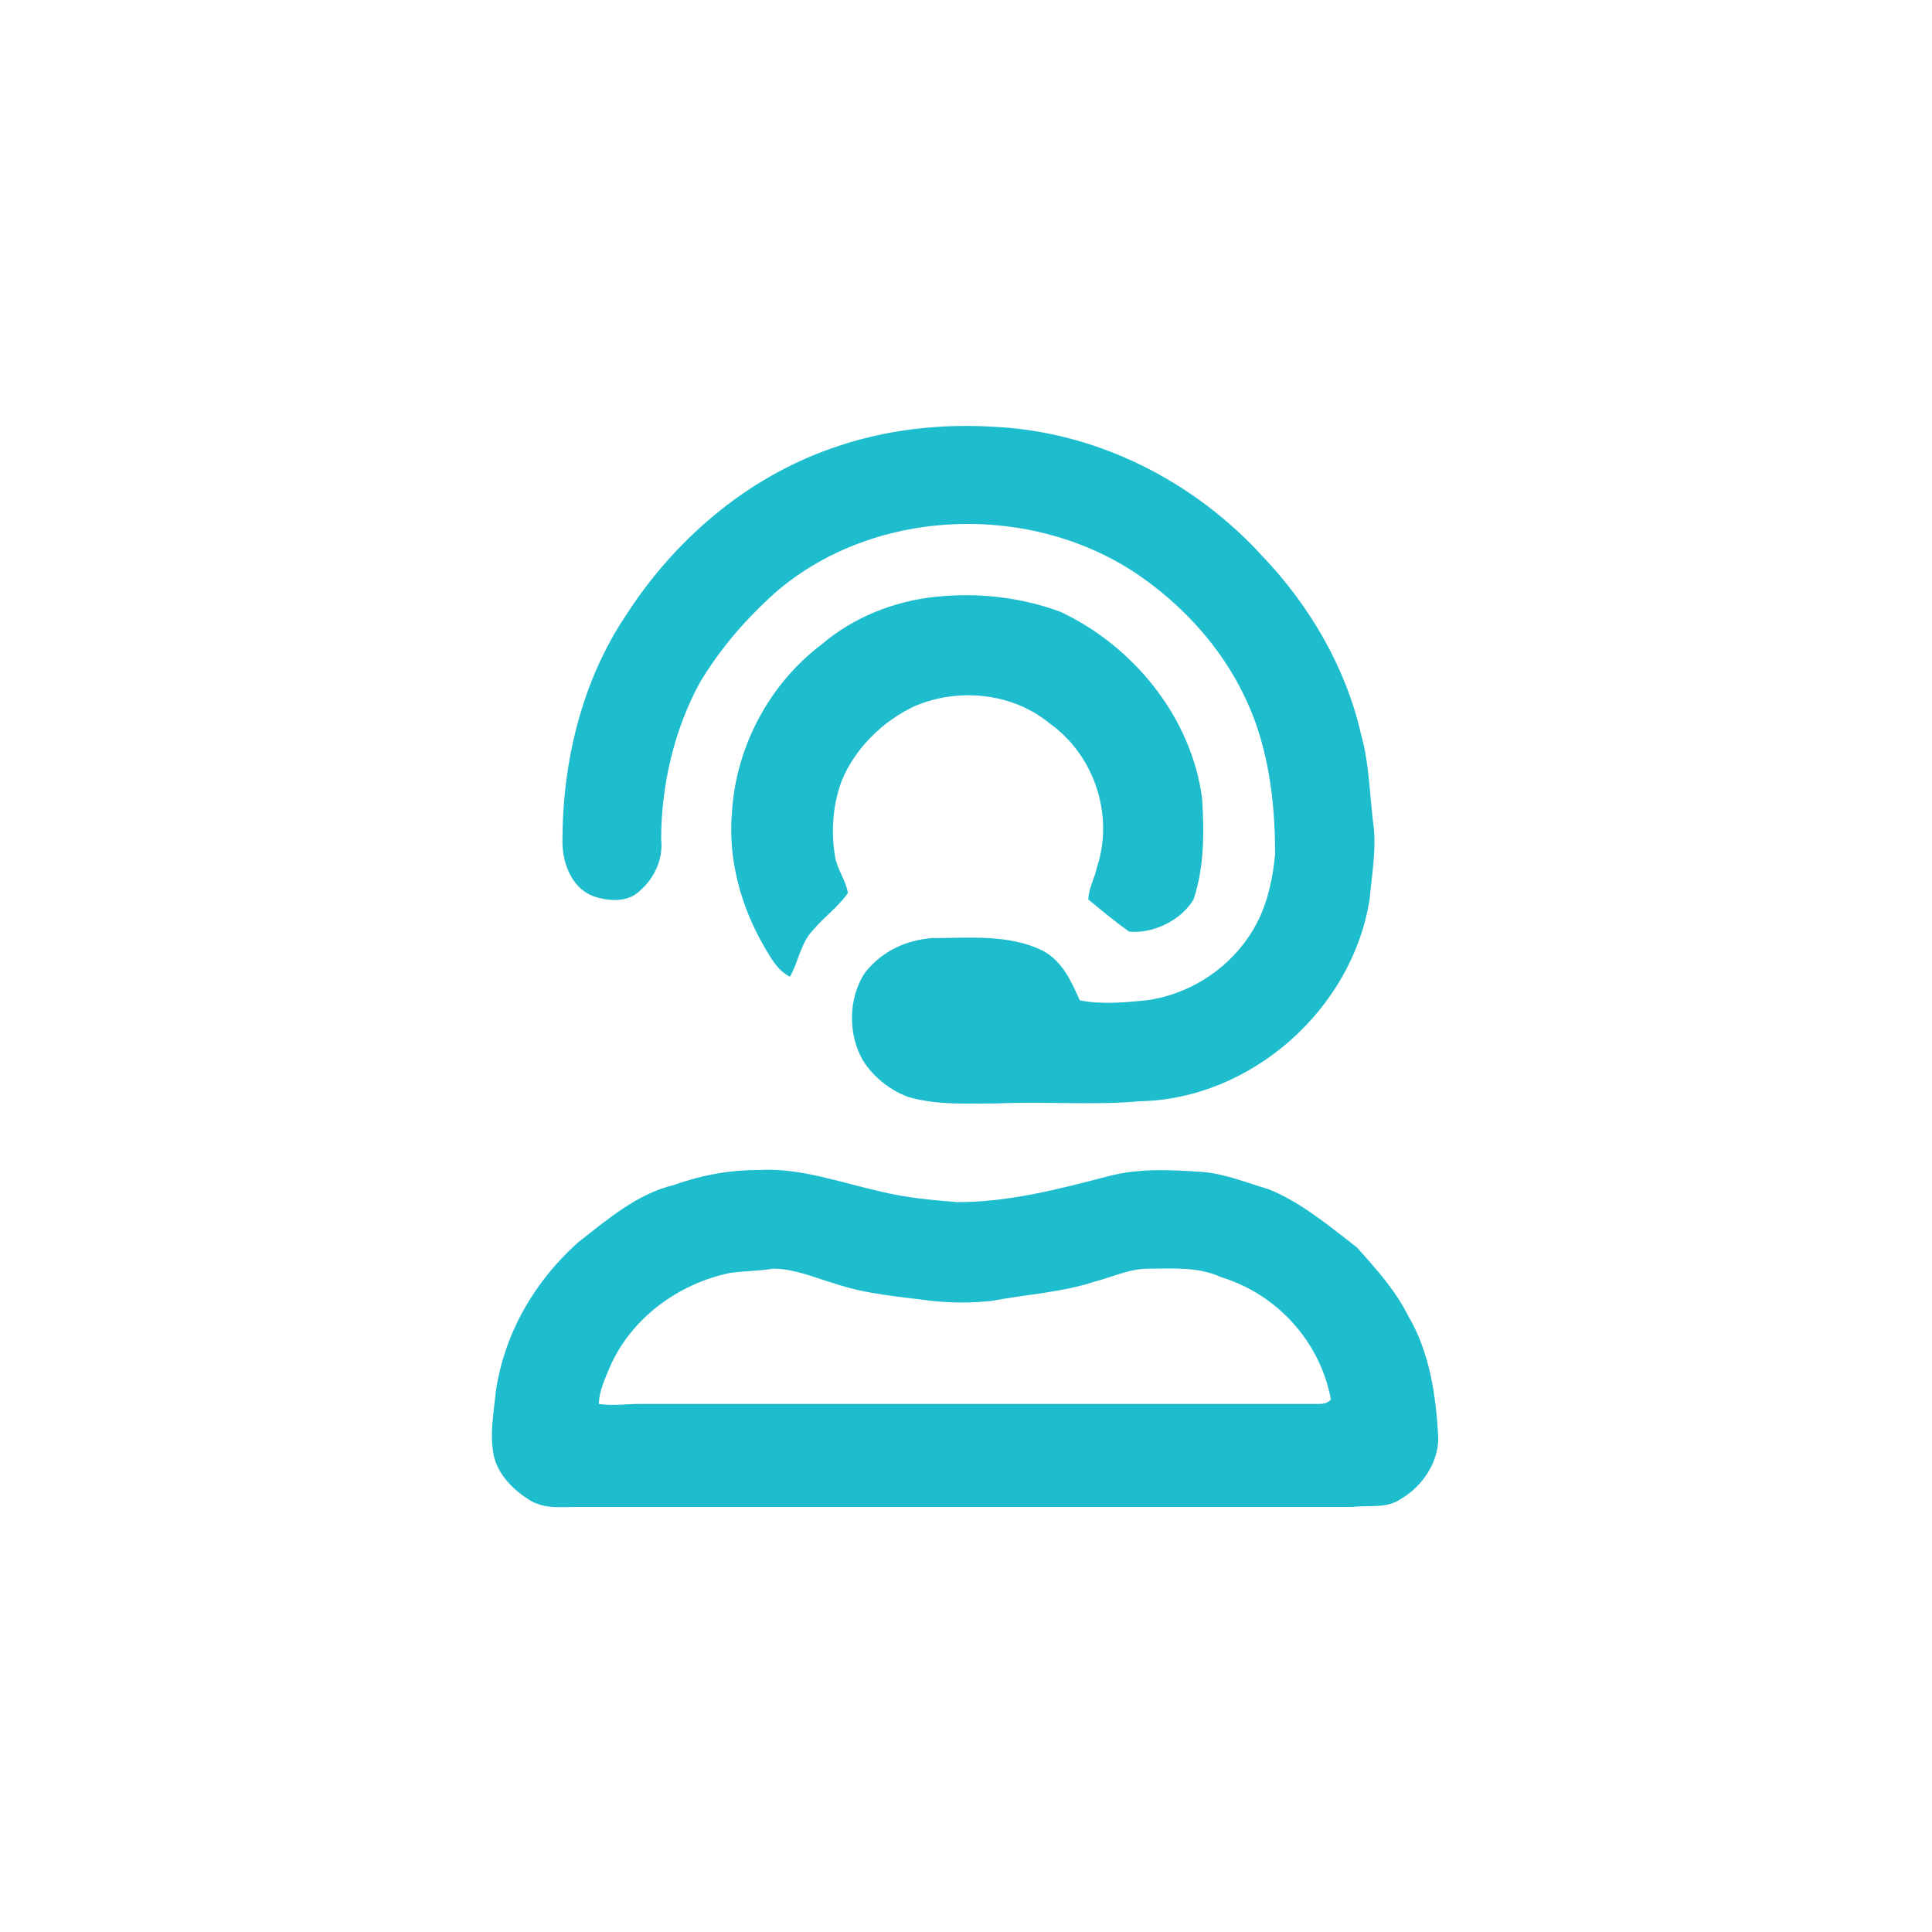 <?xml version="1.0" encoding="UTF-8"?> <svg xmlns="http://www.w3.org/2000/svg" xmlns:xlink="http://www.w3.org/1999/xlink" version="1.1" id="Capa_1" x="0px" y="0px" width="90px" height="90px" viewBox="0 0 90 90" style="enable-background:new 0 0 90 90;" xml:space="preserve"> <style type="text/css"> .st0{fill:#1EBDCE;} </style> <g> <path class="st0" d="M38.7,20.9c2.5-0.9,5.2-1.2,7.9-1c4.7,0.3,9.1,2.6,12.2,6c2.2,2.3,3.9,5.2,4.6,8.3c0.4,1.4,0.4,2.9,0.6,4.4 c0.1,1.1-0.1,2.2-0.2,3.3c-0.8,5.1-5.5,9.3-10.7,9.4c-2.2,0.2-4.4,0-6.6,0.1c-1.4,0-2.8,0.1-4.2-0.3c-0.8-0.3-1.6-0.9-2.1-1.7 c-0.7-1.2-0.7-2.9,0.1-4.1c0.8-1,1.9-1.5,3.1-1.6c1.7,0,3.6-0.2,5.2,0.6c0.9,0.5,1.3,1.4,1.7,2.3c1,0.2,2.1,0.1,3.1,0 c2.2-0.3,4.2-1.7,5.2-3.7c0.5-1,0.7-2.1,0.8-3.1c0-2-0.2-4.1-0.9-6.1c-1-2.8-2.9-5.1-5.3-6.8c-5.1-3.6-12.7-3.3-17.3,0.9 c-1.3,1.2-2.4,2.5-3.3,4c-1.2,2.2-1.8,4.8-1.8,7.3c0.1,0.9-0.3,1.8-1,2.4c-0.5,0.5-1.3,0.5-2,0.3c-1.1-0.3-1.6-1.5-1.6-2.6 c0-3.7,0.9-7.5,3-10.6C31.4,25.2,34.7,22.3,38.7,20.9z"></path> <path class="st0" d="M43.6,27.8c1.9-0.2,3.9,0,5.8,0.7c3.4,1.6,6.1,4.9,6.6,8.7c0.1,1.6,0.1,3.2-0.4,4.7c-0.6,1-1.9,1.6-3,1.5 c-0.7-0.5-1.3-1-1.9-1.5c0-0.5,0.3-1,0.4-1.5c0.8-2.4-0.1-5.2-2.2-6.7c-1.7-1.4-4.2-1.7-6.3-0.8c-1.5,0.7-2.8,2-3.4,3.5 c-0.4,1.1-0.5,2.3-0.3,3.5c0.1,0.6,0.5,1.1,0.6,1.7c-0.5,0.7-1.1,1.1-1.6,1.7c-0.6,0.6-0.7,1.5-1.1,2.2c-0.6-0.3-0.9-0.9-1.2-1.4 c-1.1-1.9-1.7-4.1-1.5-6.3c0.2-3.1,1.8-6,4.2-7.8C39.7,28.8,41.6,28,43.6,27.8z"></path> <g> <path class="st0" d="M35.4,54.5c1.9-0.1,3.8,0.6,5.6,1c1.2,0.3,2.4,0.4,3.6,0.5c2.4,0,4.7-0.6,7-1.2c1.5-0.4,3-0.3,4.5-0.2 c1,0.1,2,0.5,3,0.8c1.5,0.6,2.8,1.7,4.1,2.7c0.9,1,1.8,2,2.4,3.2c1,1.7,1.3,3.7,1.4,5.7c0,1.1-0.7,2.2-1.7,2.8 c-0.7,0.5-1.5,0.3-2.3,0.4c-12.1,0-24.1,0-36.2,0c-0.7,0-1.4,0.1-2.1-0.3c-0.8-0.5-1.5-1.2-1.7-2.1c-0.2-1,0-2,0.1-3 c0.4-2.7,1.8-5.1,3.8-6.9c1.4-1.1,2.8-2.3,4.5-2.7C32.8,54.7,34.1,54.5,35.4,54.5z M34,59.3c-2.4,0.5-4.6,2.1-5.6,4.4 c-0.2,0.5-0.5,1.1-0.5,1.7c0.6,0.1,1.3,0,1.9,0c10.5,0,21.1,0,31.6,0c0.2,0,0.4,0,0.6-0.2c-0.5-2.7-2.5-4.9-5.1-5.7 c-1.1-0.5-2.2-0.4-3.4-0.4c-0.9,0-1.7,0.4-2.5,0.6c-1.5,0.5-3.2,0.6-4.8,0.9c-0.9,0.1-1.8,0.1-2.8,0c-1.5-0.2-3-0.3-4.5-0.8 c-1-0.3-1.9-0.7-2.9-0.7C35.5,59.2,34.7,59.2,34,59.3z"></path> </g> </g> </svg> 